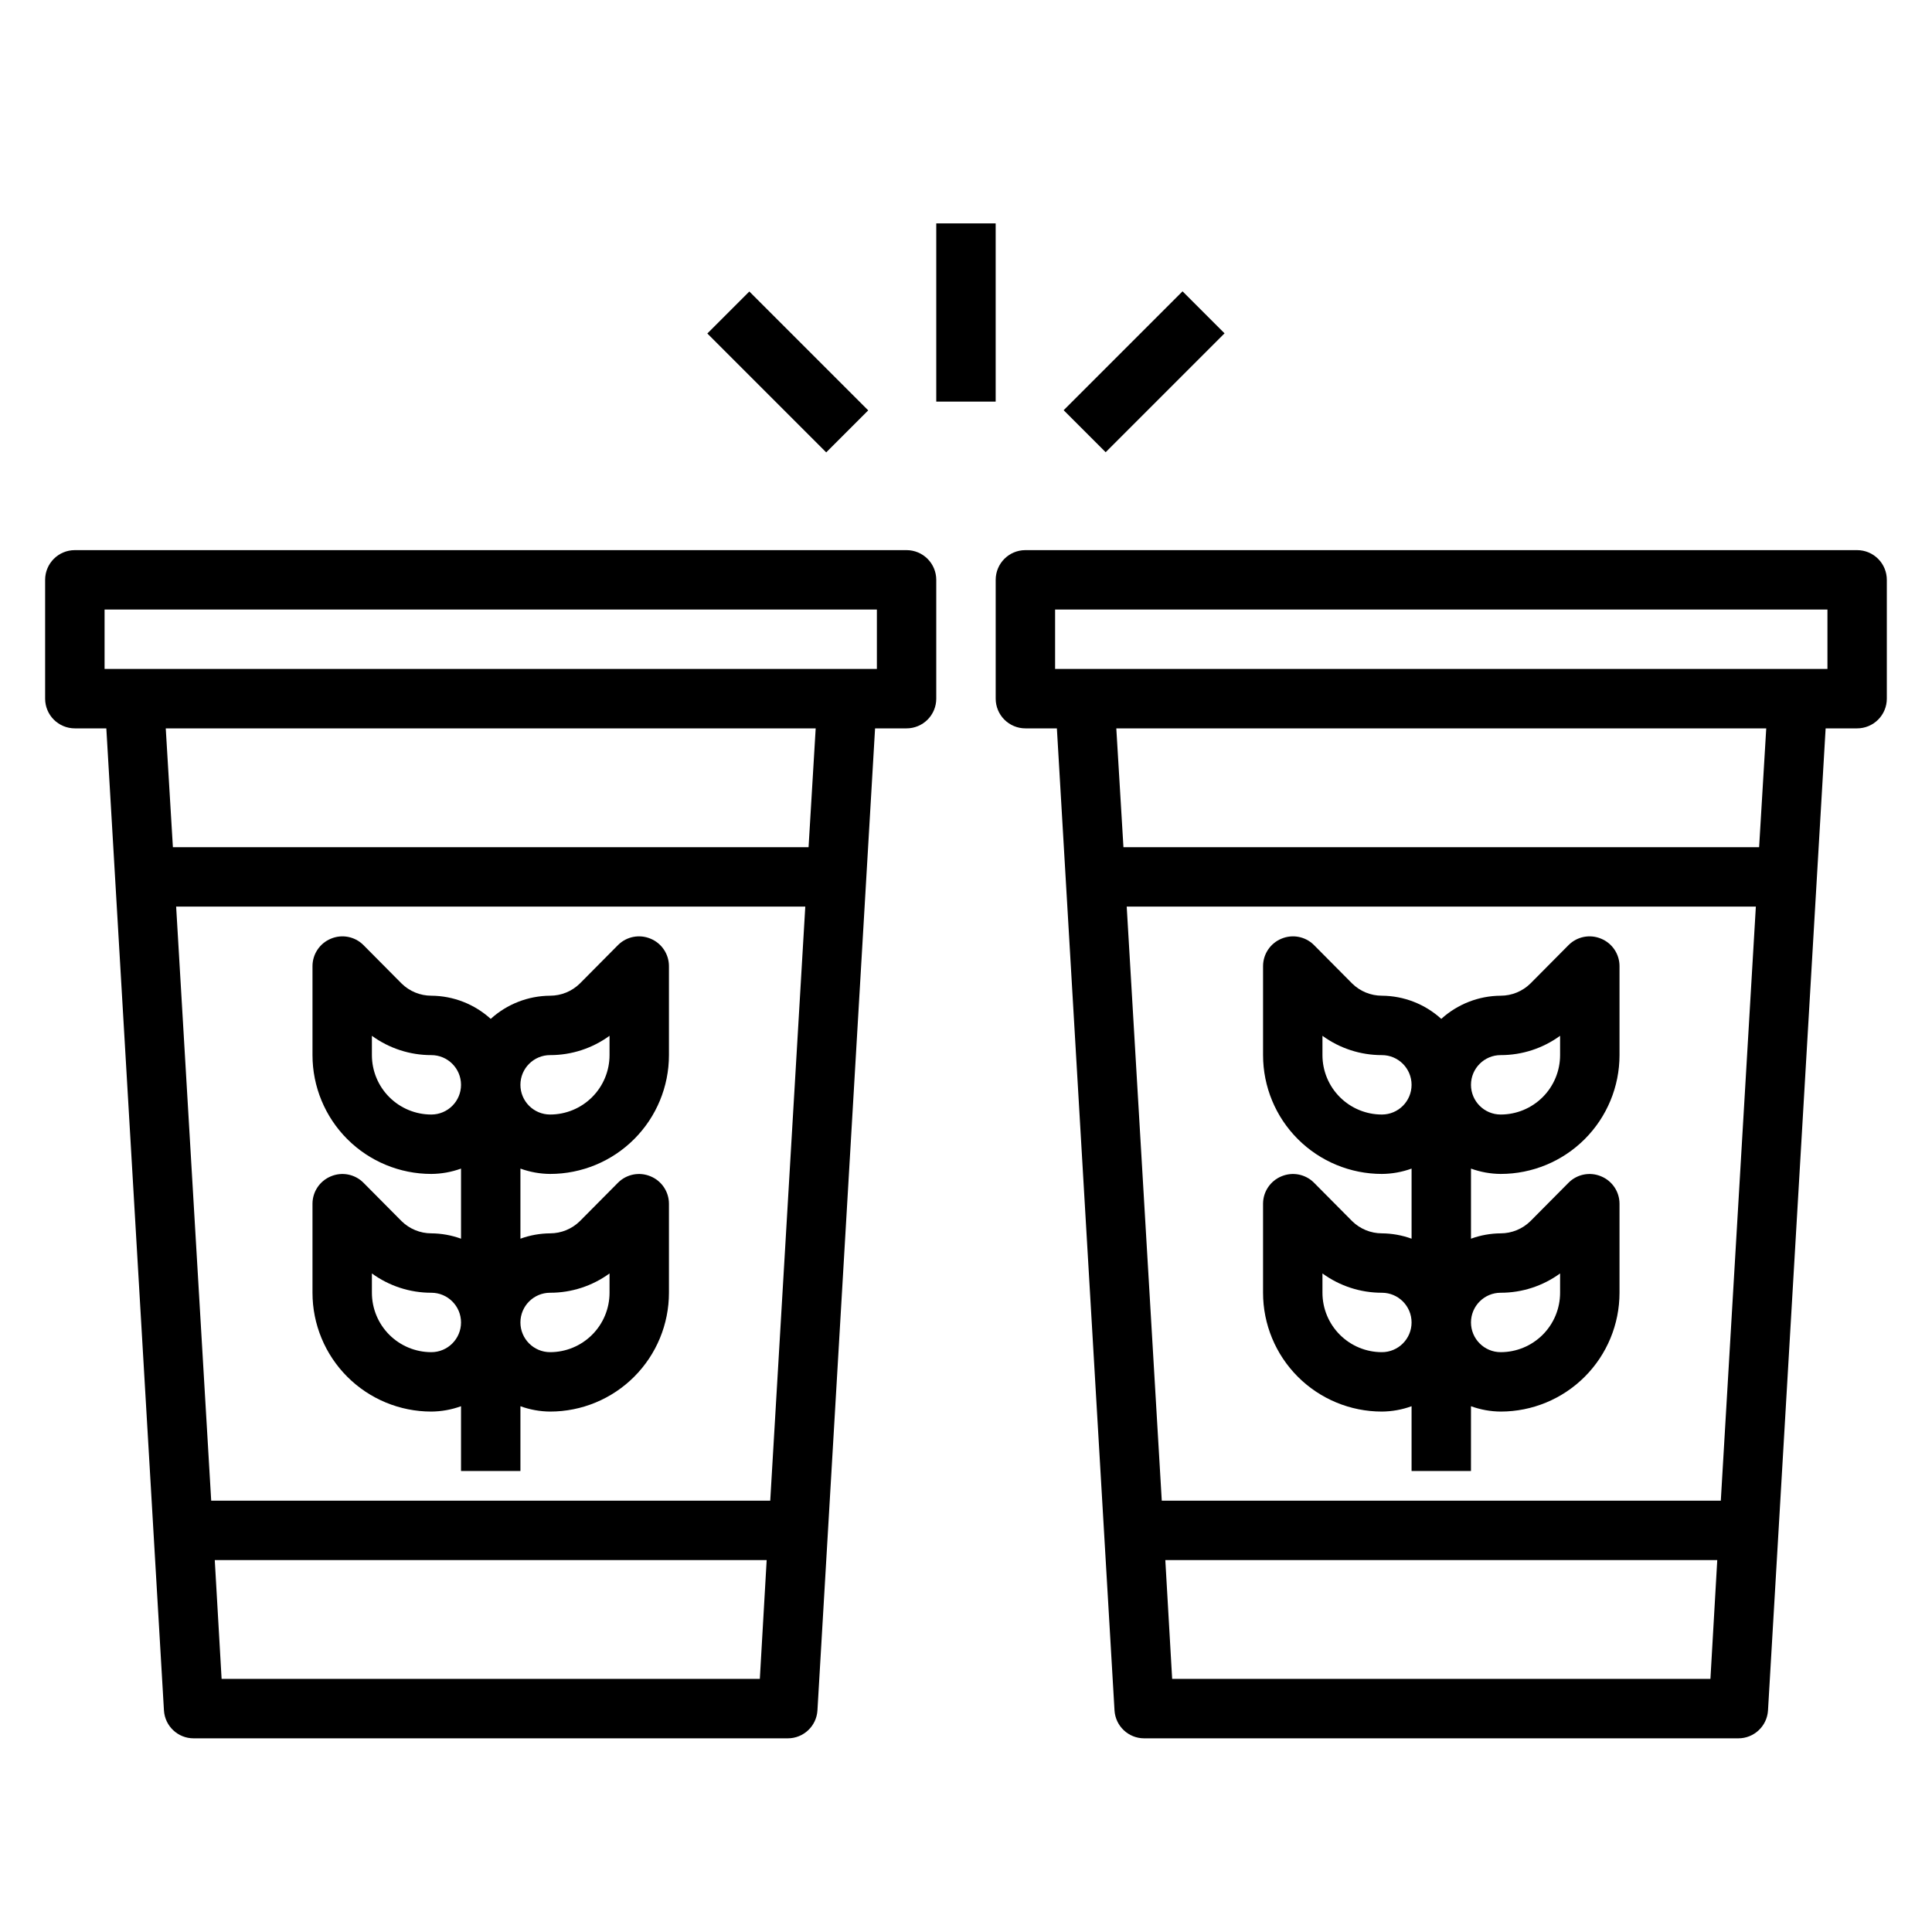 <?xml version="1.0" encoding="UTF-8"?>
<!-- Uploaded to: ICON Repo, www.iconrepo.com, Generator: ICON Repo Mixer Tools -->
<svg fill="#000000" width="800px" height="800px" version="1.1" viewBox="144 144 512 512" xmlns="http://www.w3.org/2000/svg">
 <g>
  <path d="m384.25 289.79h-220.42c-4.348 0-7.871 3.527-7.871 7.875v31.488-0.004c0 2.09 0.832 4.094 2.305 5.566 1.477 1.477 3.481 2.309 5.566 2.309h8.348l15.27 260.25c0.25 4.164 3.703 7.41 7.871 7.402h157.44c4.172 0.008 7.621-3.238 7.871-7.402l15.273-260.25h8.344c2.09 0 4.09-0.832 5.566-2.309 1.477-1.473 2.305-3.477 2.305-5.566v-31.484c0-2.09-0.828-4.094-2.305-5.566-1.477-1.477-3.477-2.309-5.566-2.309zm-193.57 94.465h166.73l-9.289 157.44h-148.15zm12.047 204.67-1.812-31.488h146.26l-1.812 31.488zm155.55-220.41h-168.46l-1.891-31.488h172.24zm18.105-47.234h-204.67v-15.742h204.67z"/>
  <path d="m258.3 470.85c-2.945-0.004-5.769-1.164-7.871-3.227l-10.156-10.234c-2.262-2.234-5.648-2.887-8.578-1.652-2.941 1.207-4.867 4.062-4.883 7.242v23.617-0.004c0 8.352 3.32 16.359 9.223 22.266 5.906 5.906 13.914 9.223 22.266 9.223 2.688-0.02 5.348-0.5 7.875-1.418v17.164h15.742v-17.164c2.523 0.918 5.188 1.398 7.871 1.418 8.352 0 16.363-3.316 22.266-9.223 5.906-5.906 9.223-13.914 9.223-22.266v-23.613c-0.016-3.18-1.941-6.035-4.879-7.242-2.934-1.234-6.316-0.582-8.582 1.652l-10.152 10.234c-2.102 2.062-4.93 3.223-7.875 3.227-2.684 0.02-5.348 0.5-7.871 1.418v-18.578c2.523 0.914 5.188 1.395 7.871 1.414 8.352 0 16.363-3.316 22.266-9.223 5.906-5.902 9.223-13.914 9.223-22.266v-23.613c-0.016-3.18-1.941-6.035-4.879-7.242-2.934-1.234-6.316-0.582-8.582 1.652l-10.152 10.234c-2.102 2.062-4.93 3.223-7.875 3.227-5.824 0.035-11.434 2.223-15.742 6.141-4.312-3.918-9.918-6.106-15.746-6.141-2.945-0.004-5.769-1.164-7.871-3.227l-10.156-10.234c-2.262-2.234-5.648-2.887-8.578-1.652-2.941 1.207-4.867 4.062-4.883 7.242v23.617-0.004c0 8.352 3.32 16.363 9.223 22.266 5.906 5.906 13.914 9.223 22.266 9.223 2.688-0.02 5.348-0.5 7.875-1.414v18.578c-2.527-0.918-5.188-1.398-7.875-1.418zm0 31.488c-4.176 0-8.18-1.66-11.133-4.613s-4.609-6.957-4.609-11.133v-5.117c4.574 3.332 10.086 5.125 15.742 5.117 4.348 0 7.875 3.523 7.875 7.871 0 4.348-3.527 7.875-7.875 7.875zm31.488-15.742v-0.004c5.66 0.008 11.172-1.785 15.746-5.117v5.117c0 4.176-1.66 8.18-4.613 11.133s-6.957 4.613-11.133 4.613c-4.348 0-7.871-3.527-7.871-7.875 0-4.348 3.523-7.871 7.871-7.871zm0-62.977v-0.004c5.66 0.008 11.172-1.785 15.746-5.117v5.117c0 4.176-1.66 8.18-4.613 11.133s-6.957 4.613-11.133 4.613c-4.348 0-7.871-3.523-7.871-7.871 0-4.348 3.523-7.875 7.871-7.875zm-31.488 15.742c-4.176 0-8.18-1.66-11.133-4.613s-4.609-6.957-4.609-11.133v-5.117c4.574 3.332 10.086 5.125 15.742 5.117 4.348 0 7.875 3.527 7.875 7.875 0 4.348-3.527 7.871-7.875 7.871z"/>
  <path d="m636.16 289.79h-220.42c-4.348 0-7.871 3.527-7.871 7.875v31.488-0.004c0 2.09 0.828 4.094 2.305 5.566 1.477 1.477 3.481 2.309 5.566 2.309h8.344l15.273 260.25c0.25 4.164 3.703 7.41 7.871 7.402h157.44c4.168 0.008 7.621-3.238 7.871-7.402l15.273-260.25h8.344c2.086 0 4.09-0.832 5.566-2.309 1.477-1.473 2.305-3.477 2.305-5.566v-31.484c0-2.09-0.828-4.094-2.305-5.566-1.477-1.477-3.481-2.309-5.566-2.309zm-193.57 94.465h166.73l-9.289 157.44h-148.15zm12.043 204.67-1.812-31.488h146.27l-1.812 31.488zm155.55-220.41h-168.46l-1.891-31.488h172.24zm18.109-47.234h-204.68v-15.742h204.68z"/>
  <path d="m510.21 470.85c-2.945-0.004-5.769-1.164-7.871-3.227l-10.156-10.234c-2.262-2.234-5.648-2.887-8.582-1.652-2.938 1.207-4.863 4.062-4.879 7.242v23.617-0.004c0 8.352 3.316 16.359 9.223 22.266s13.914 9.223 22.266 9.223c2.684-0.02 5.348-0.5 7.871-1.418v17.164h15.742l0.004-17.164c2.523 0.918 5.184 1.398 7.871 1.418 8.352 0 16.359-3.316 22.266-9.223s9.223-13.914 9.223-22.266v-23.613c-0.016-3.18-1.941-6.035-4.883-7.242-2.93-1.234-6.316-0.582-8.578 1.652l-10.156 10.234c-2.102 2.062-4.926 3.223-7.871 3.227-2.688 0.02-5.348 0.5-7.871 1.418v-18.578c2.523 0.914 5.184 1.395 7.871 1.414 8.352 0 16.359-3.316 22.266-9.223 5.906-5.902 9.223-13.914 9.223-22.266v-23.613c-0.016-3.18-1.941-6.035-4.883-7.242-2.93-1.234-6.316-0.582-8.578 1.652l-10.156 10.234c-2.102 2.062-4.926 3.223-7.871 3.227-5.824 0.035-11.434 2.223-15.746 6.141-4.309-3.918-9.918-6.106-15.742-6.141-2.945-0.004-5.769-1.164-7.871-3.227l-10.156-10.234c-2.262-2.234-5.648-2.887-8.582-1.652-2.938 1.207-4.863 4.062-4.879 7.242v23.617-0.004c0 8.352 3.316 16.363 9.223 22.266 5.906 5.906 13.914 9.223 22.266 9.223 2.684-0.02 5.348-0.5 7.871-1.414v18.578c-2.523-0.918-5.188-1.398-7.871-1.418zm0 31.488c-4.176 0-8.18-1.66-11.133-4.613s-4.613-6.957-4.613-11.133v-5.117c4.574 3.332 10.09 5.125 15.746 5.117 4.348 0 7.871 3.523 7.871 7.871 0 4.348-3.523 7.875-7.871 7.875zm31.488-15.742v-0.004c5.656 0.008 11.172-1.785 15.742-5.117v5.117c0 4.176-1.656 8.18-4.609 11.133s-6.957 4.613-11.133 4.613c-4.348 0-7.871-3.527-7.871-7.875 0-4.348 3.523-7.871 7.871-7.871zm0-62.977v-0.004c5.656 0.008 11.172-1.785 15.742-5.117v5.117c0 4.176-1.656 8.18-4.609 11.133s-6.957 4.613-11.133 4.613c-4.348 0-7.871-3.523-7.871-7.871 0-4.348 3.523-7.875 7.871-7.875zm-31.488 15.742c-4.176 0-8.18-1.66-11.133-4.613s-4.613-6.957-4.613-11.133v-5.117c4.574 3.332 10.09 5.125 15.746 5.117 4.348 0 7.871 3.527 7.871 7.875 0 4.348-3.523 7.871-7.871 7.871z"/>
  <path d="m392.12 203.2h15.742v47.23h-15.742z"/>
  <path d="m425.88 252.71 31.504-31.504 11.133 11.133-31.504 31.504z"/>
  <path d="m331.45 232.38 11.133-11.133 31.504 31.504-11.133 11.133z"/>
 </g>
</svg>